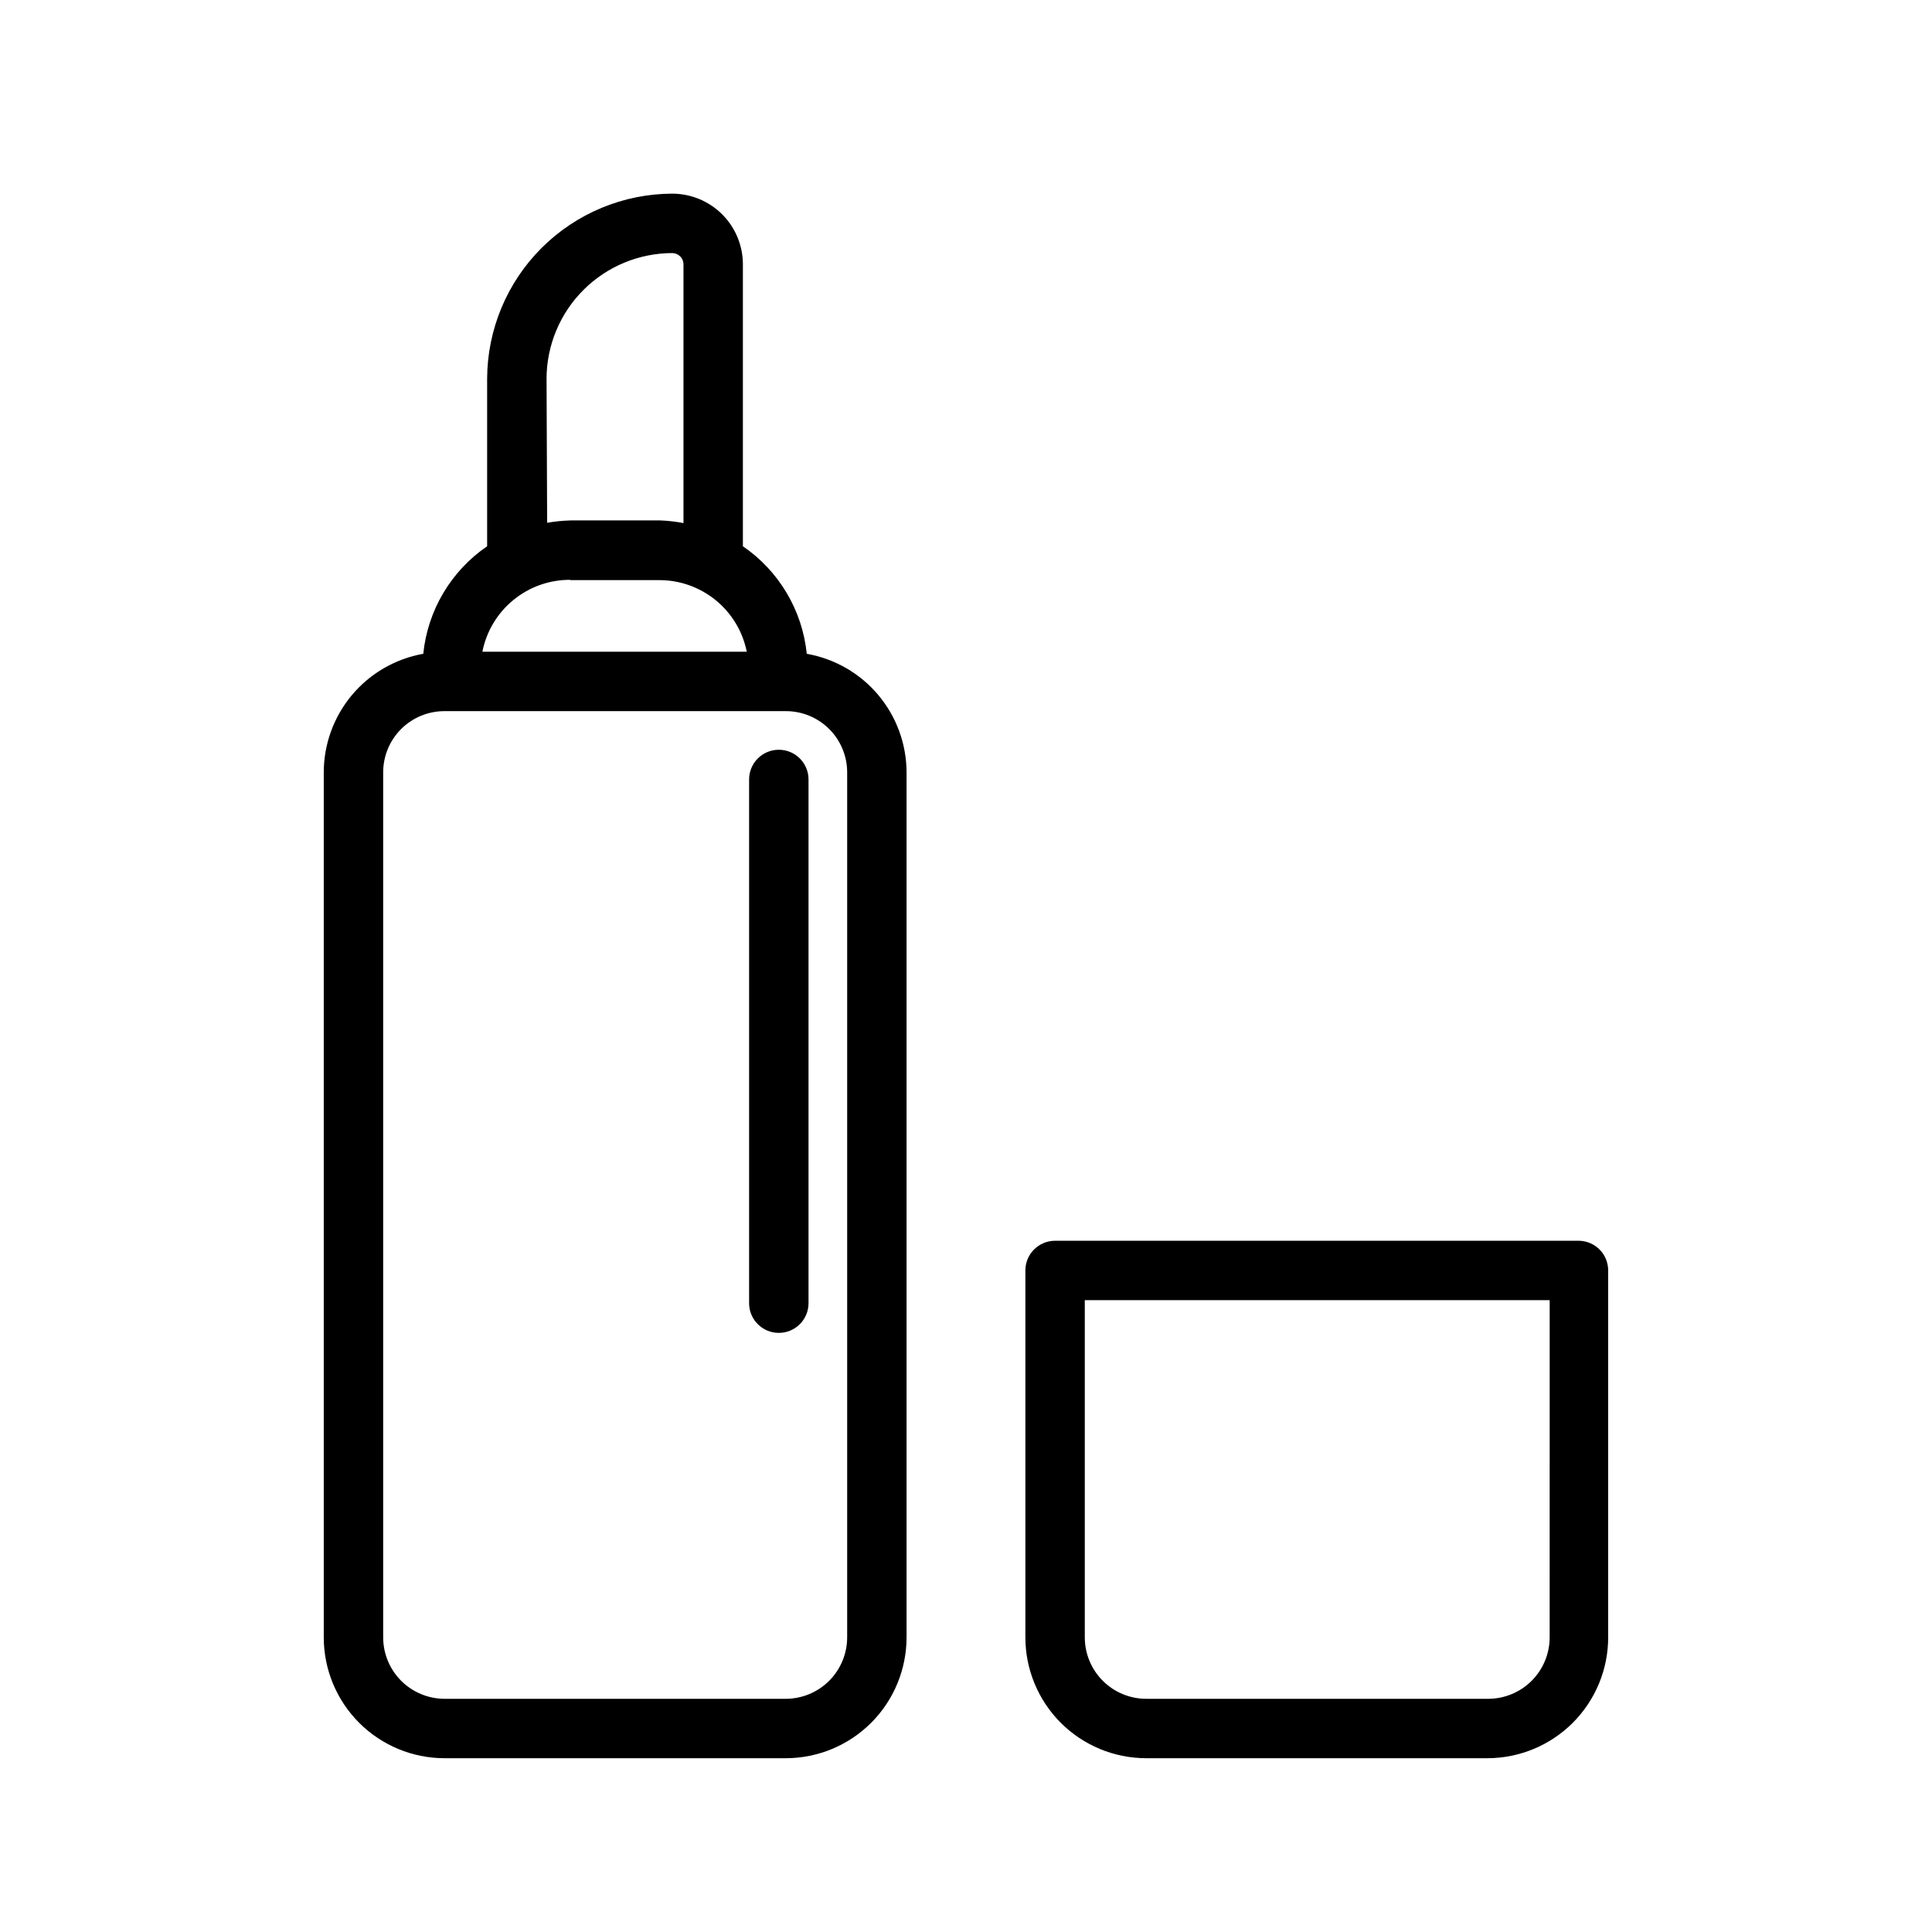 <?xml version="1.0" encoding="UTF-8"?>
<!-- Uploaded to: SVG Repo, www.svgrepo.com, Generator: SVG Repo Mixer Tools -->
<svg fill="#000000" width="800px" height="800px" version="1.1" viewBox="144 144 512 512" xmlns="http://www.w3.org/2000/svg">
 <path d="m357.8 317.26c-1.172-11.523-7.363-21.949-16.926-28.496v-74.703c0-4.957-1.961-9.711-5.457-13.223-3.5-3.512-8.242-5.492-13.199-5.516-13.008 0.023-25.477 5.195-34.684 14.383-9.203 9.191-14.395 21.652-14.438 34.66v44.398c-9.562 6.547-15.754 16.973-16.926 28.496-7.394 1.316-14.09 5.191-18.914 10.949-4.82 5.758-7.461 13.031-7.457 20.539v229.16c0 8.484 3.367 16.621 9.355 22.629 5.992 6.004 14.121 9.391 22.605 9.41h90.527c8.484-0.02 16.613-3.406 22.605-9.41 5.992-6.008 9.355-14.145 9.355-22.629v-229.23c-0.016-7.508-2.676-14.77-7.512-20.512-4.836-5.746-11.543-9.602-18.938-10.898zm-68.957-72.895h-0.004c0.023-8.836 3.547-17.305 9.805-23.551 6.258-6.242 14.734-9.746 23.574-9.746 1.621 0.043 2.914 1.371 2.914 2.992v68.566-0.004c-2.055-0.395-4.133-0.633-6.219-0.707h-23.617c-2.113 0.055-4.219 0.266-6.297 0.629zm6.297 53.371h23.617l-0.004 0.004c5.457 0 10.742 1.891 14.961 5.352 4.219 3.457 7.113 8.27 8.184 13.617h-70.062 0.004c1.059-5.387 3.969-10.238 8.223-13.715 4.25-3.481 9.582-5.363 15.078-5.332zm73.367 280.17c0 4.309-1.707 8.441-4.746 11.496-3.039 3.051-7.164 4.777-11.473 4.801h-90.527c-4.309-0.023-8.434-1.75-11.473-4.801-3.039-3.055-4.742-7.188-4.742-11.496v-229.23c0-4.301 1.707-8.426 4.75-11.465 3.039-3.043 7.164-4.75 11.465-4.75h90.527c4.301 0 8.426 1.707 11.469 4.75 3.039 3.039 4.75 7.164 4.75 11.465zm194.04-105.09h-138.94c-4.348 0-7.871 3.523-7.871 7.871v97.219c0 8.484 3.363 16.621 9.355 22.629 5.992 6.004 14.121 9.391 22.605 9.41h90.527c8.484-0.02 16.613-3.406 22.605-9.41 5.992-6.008 9.355-14.145 9.355-22.629v-97.219c0.004-4.258-3.379-7.746-7.637-7.871zm-7.871 105.09c0 4.309-1.707 8.441-4.746 11.496-3.039 3.051-7.16 4.777-11.469 4.801h-90.531c-4.348 0.039-8.531-1.656-11.621-4.719-3.09-3.059-4.828-7.231-4.828-11.578v-89.348h123.2zm-196.41-227.34v138.79c0 4.348-3.523 7.871-7.871 7.871s-7.875-3.523-7.875-7.871v-138.79c0-4.348 3.527-7.871 7.875-7.871s7.871 3.523 7.871 7.871z"/>
</svg>